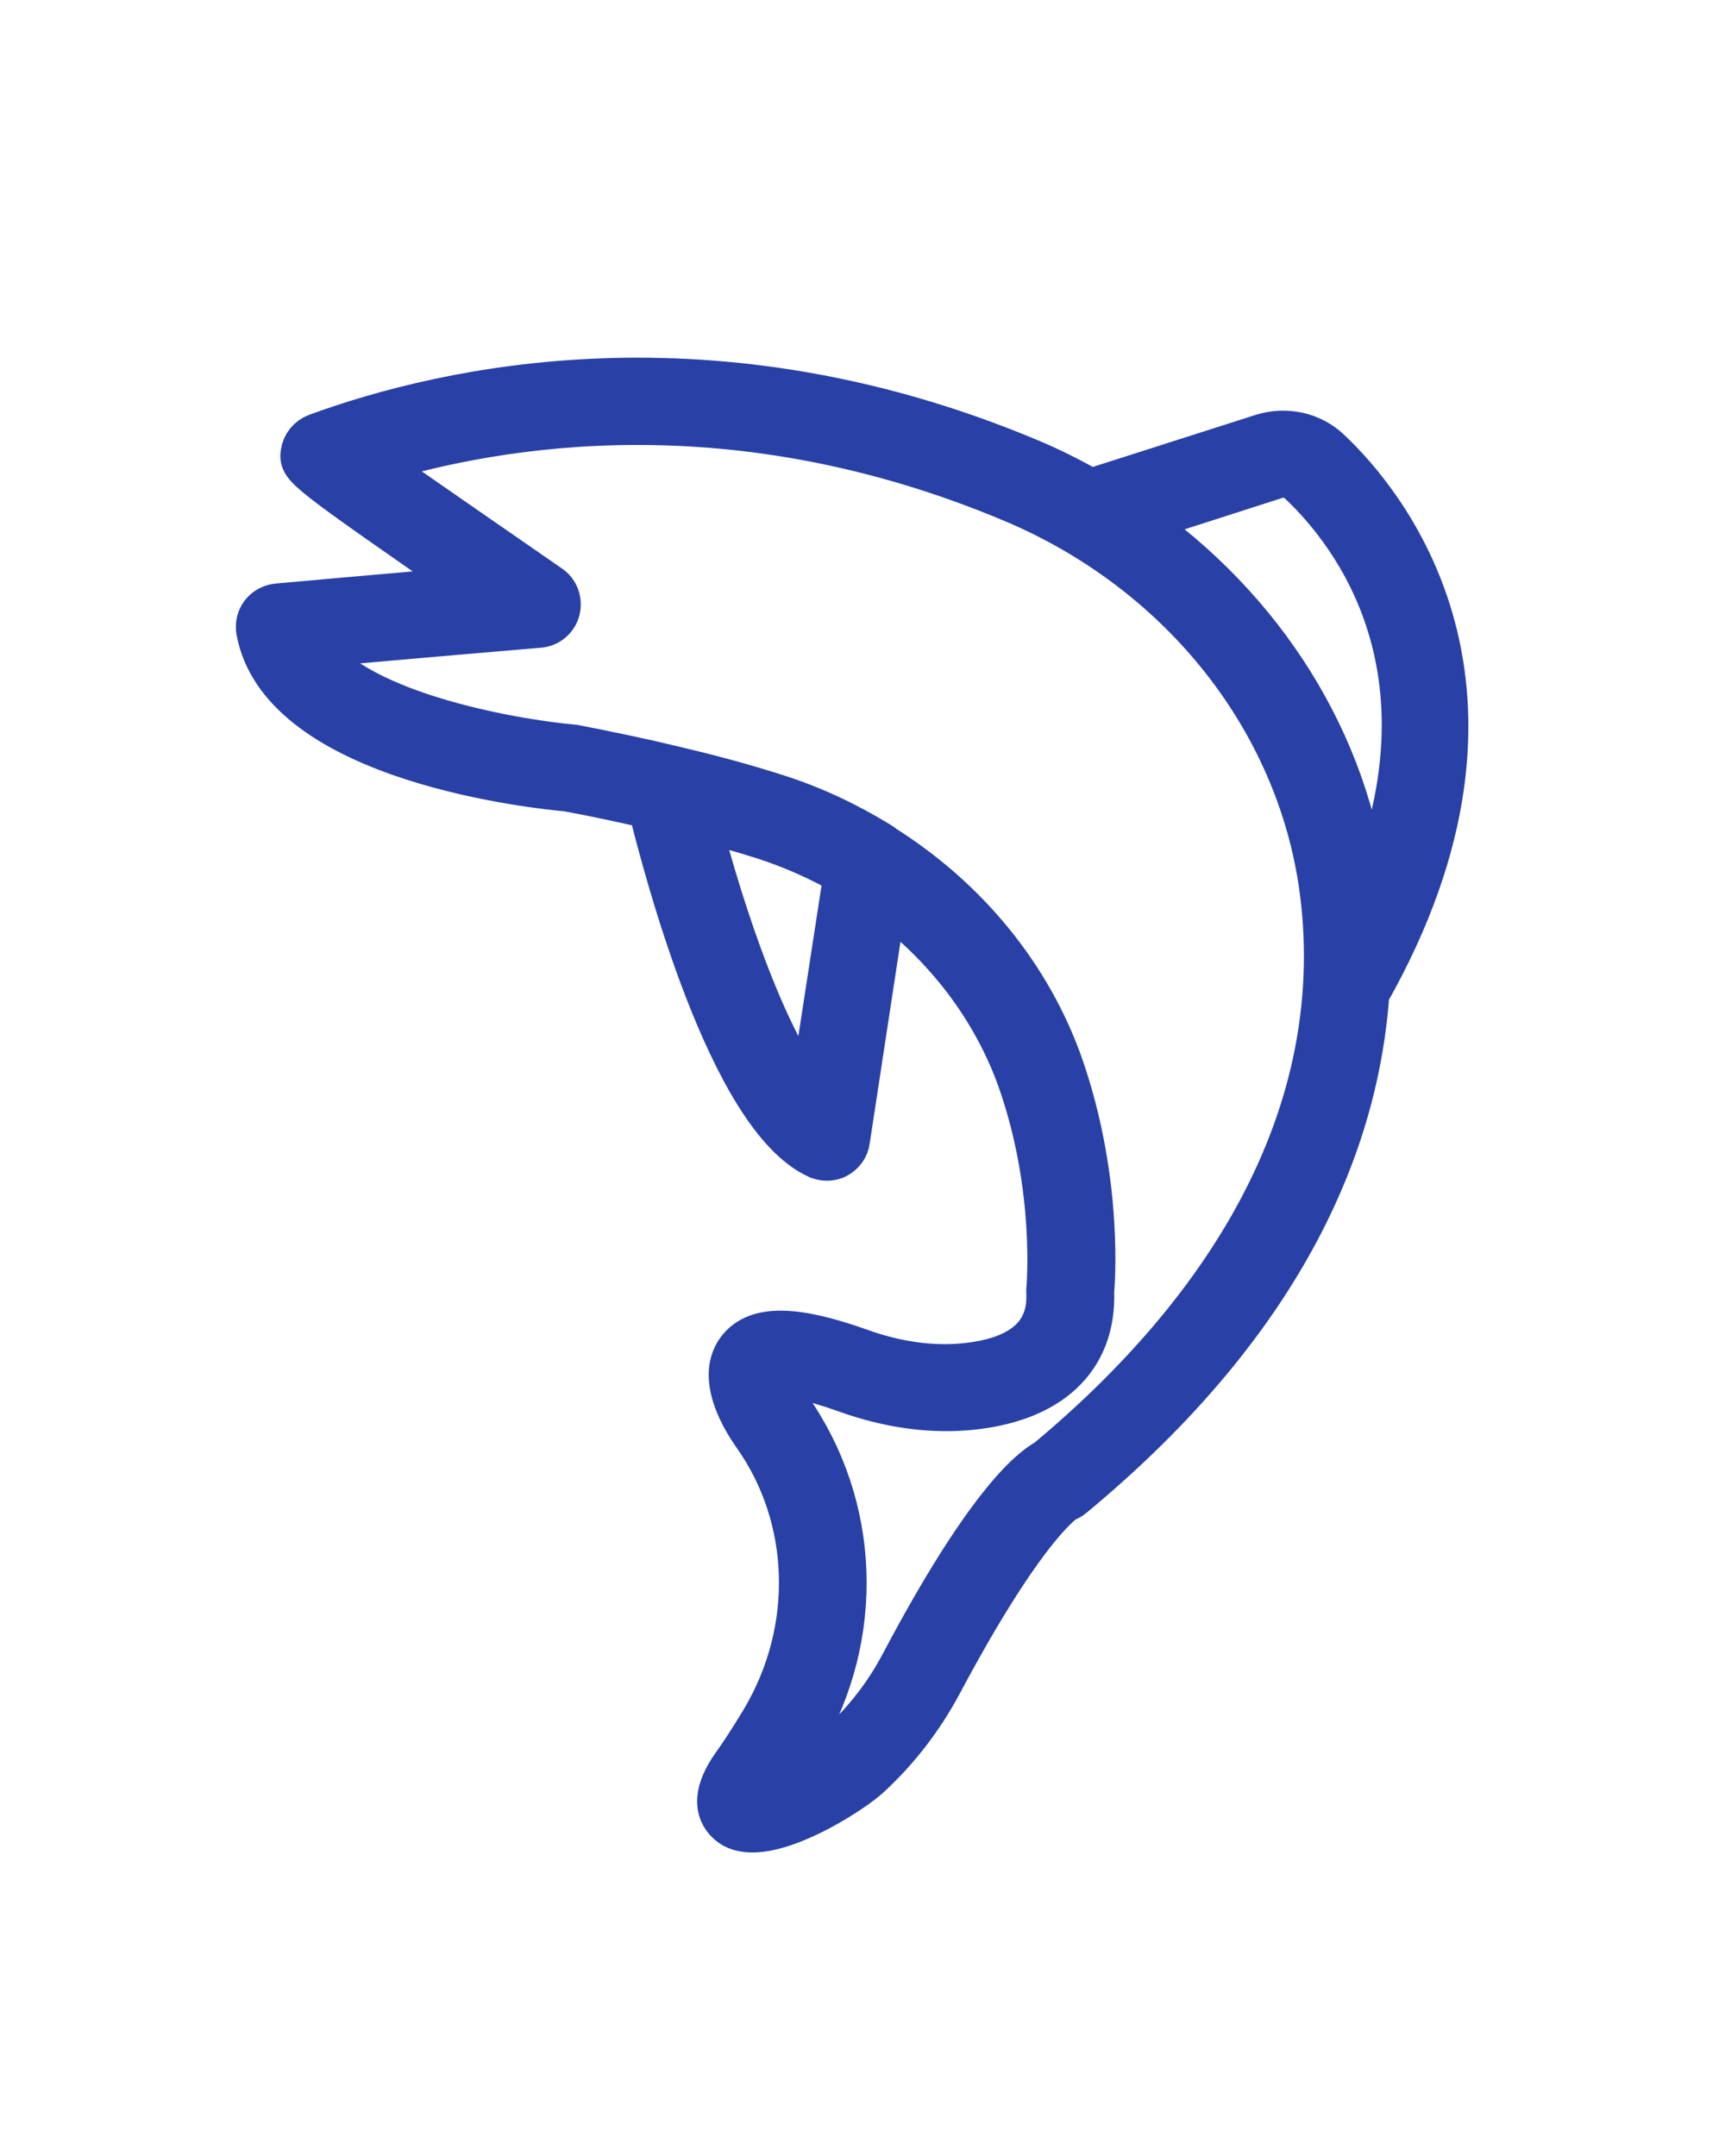 <?xml version="1.0" encoding="utf-8"?>
<!-- Generator: Adobe Illustrator 23.1.1, SVG Export Plug-In . SVG Version: 6.00 Build 0)  -->
<svg version="1.1" id="Calque_1" xmlns="http://www.w3.org/2000/svg" xmlns:xlink="http://www.w3.org/1999/xlink" x="0px" y="0px"
	 viewBox="0 0 512 640" style="enable-background:new 0 0 512 640;" xml:space="preserve">
<style type="text/css">
	.st0{fill:#2941A6;stroke:#2941A6;stroke-width:14;stroke-miterlimit:10;}
</style>
<g>
	<path class="st0" d="M394.2,134.2c-5.1-4.9-12.5-6.5-19.3-4.4l-51.3,16.4c-6-3.4-12.1-6.5-18.6-9.2
		c-93.6-39.2-172.3-21.4-210.8-7.3c-2.1,0.8-3.6,2.6-3.9,4.8c-0.5,3.7-0.5,4,52.1,40.4c-28.9,2.5-60,5.3-60,5.3
		c-1.7,0.2-3.2,1-4.2,2.3c-1,1.3-1.4,3-1.1,4.7c7.1,38.3,83.4,46,91.4,46.7c8.7,1.6,16.9,3.4,24.8,5.2C198,258,217.1,331.3,243,343
		c0.8,0.3,1.6,0.5,2.4,0.5c1,0,2-0.2,2.8-0.7c1.6-0.9,2.8-2.5,3-4.3l11-72.1c18.9,13.9,33.4,32.8,41,54.5
		c11.1,31.9,8.5,61.1,8.4,62.2c0.2,5.1,0.7,20.4-26.1,22.7c-9.5,0.8-19.9-0.7-30.2-4.4c-19.6-7-30.6-7.1-35.7-0.4
		c-6.3,8.4,2.4,21.3,4.6,24.5c17.6,24.7,18.7,58.1,2.8,85.1c-4.9,8.2-8.8,13.7-9,13.9c-5,7.2-5.4,12.7-1.3,16.3
		c1.7,1.5,4,2.1,6.6,2.1c11.5,0,29.5-11.7,34.1-15.9c8.5-7.8,15.6-17,21.1-27.2c25.9-48.7,37.5-55,37.5-55c0.7-0.2,1.4-0.6,2-1.1
		c64.6-53.5,84.5-106.9,87.4-149C456.8,204.1,409.9,149,394.2,134.2z M378.6,141.1c2.6-0.8,5.4-0.2,7.5,1.7
		c16.5,15.5,48.4,57.2,19.1,125.7c-0.1-1.2-0.2-2.4-0.3-3.5c-5.1-44.4-30.5-84.2-68.3-110.4L378.6,141.1z M241.1,326.7
		c-13.6-15.2-27.1-54.8-34.6-84.4c7.1,1.9,13.9,3.8,20.2,5.8c8.7,2.8,17,6.5,24.8,11L241.1,326.7z M311.1,434
		c-4.9,2.6-18.2,13.5-42.9,60.2c-4.8,9.1-11.1,17.2-18.6,24c-4.7,4.3-14.3,9.4-20.7,11.6c1.6-2.3,4.8-7,8.5-13.3
		c18.3-31,17-69.5-3.8-98.7c-2.5-3.5-4.6-8.5-4.5-9.6c0,0,0.7-0.4,2.9-0.4c3,0,8.8,0.8,19.6,4.7c12.1,4.3,23.9,6,35.2,5.1
		c24.5-2.1,37.6-14.5,36.9-34.2c0.1-1.3,2.9-32-9-66.5c-9.3-26.8-28.2-49.7-52.8-65.2c-0.4-0.4-0.9-0.7-1.4-1
		c-9.3-5.7-19.4-10.5-30.1-13.9c-9.3-3-19.6-5.8-30.7-8.4c-0.1,0-0.2-0.1-0.4-0.1c-9.1-2.2-18.7-4.2-29-6.2
		c-19.2-1.7-67.2-10.3-79-30.8c14.1-1.3,44.9-4,68.7-6c2.5-0.2,4.6-2,5.2-4.4c0.6-2.4-0.3-5-2.4-6.4c-17.2-11.9-40.9-28.3-53.8-37.3
		c39.7-12.4,109.6-23.5,191.4,10.8c51.2,21.4,86.6,66.8,92.6,118.4C399.9,325.7,371.5,383.7,311.1,434z"/>
</g>
</svg>
